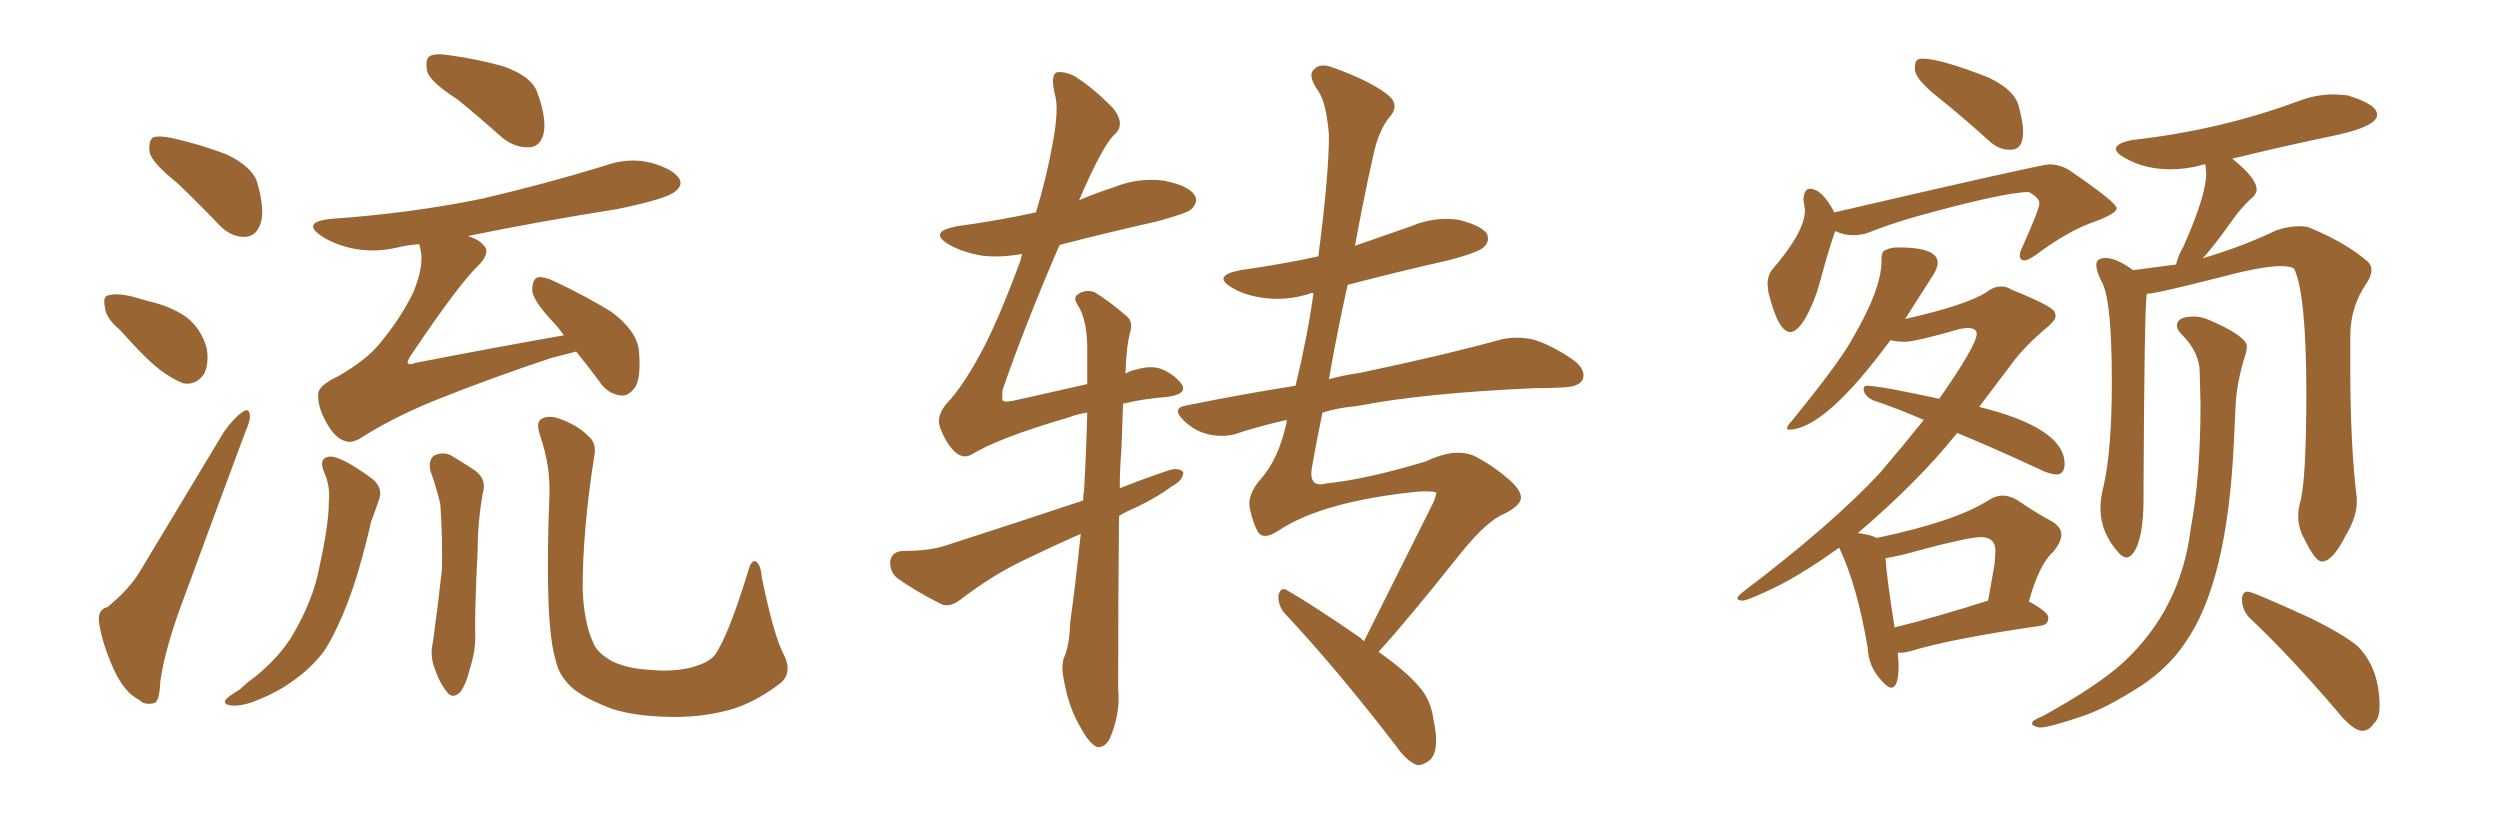 <svg xmlns="http://www.w3.org/2000/svg" xmlns:xlink="http://www.w3.org/1999/xlink" width="450" height="150"><path fill="#996633" padding="10" d="M31.93 32.96L31.93 32.96Q27.54 29.44 26.95 27.54L26.95 27.54Q26.66 25.34 27.54 24.76L27.54 24.76Q28.56 24.32 31.20 24.90L31.20 24.90Q36.33 26.07 40.87 27.83L40.87 27.83Q45.41 30.03 46.29 32.81L46.29 32.81Q47.75 37.94 46.88 40.28L46.88 40.28Q46.14 42.48 44.24 42.63L44.24 42.63Q41.60 42.77 39.40 40.43L39.40 40.43Q35.60 36.47 31.93 32.96ZM21.68 59.47L21.68 59.47Q19.04 57.28 18.90 55.37L18.90 55.37Q18.46 53.32 19.48 53.17L19.48 53.17Q20.95 52.73 23.58 53.32L23.58 53.32Q25.20 53.76 26.66 54.20L26.66 54.20Q30.62 55.08 33.40 56.98L33.40 56.98Q36.18 59.03 37.21 62.70L37.21 62.70Q37.65 65.33 36.77 67.24L36.77 67.24Q35.30 69.43 32.96 68.99L32.96 68.99Q31.05 68.26 28.71 66.50L28.71 66.50Q26.07 64.45 21.68 59.47ZM82.32 17.87L82.32 17.87Q77.49 14.79 76.90 12.89L76.90 12.89Q76.46 10.69 77.34 10.11L77.34 10.11Q78.37 9.52 81.01 9.96L81.01 9.96Q86.28 10.69 90.82 12.01L90.82 12.01Q95.65 13.77 96.68 16.55L96.68 16.55Q98.44 21.39 97.85 24.02L97.85 24.02Q97.27 26.37 95.36 26.51L95.36 26.51Q92.72 26.66 90.38 24.76L90.38 24.76Q86.28 21.09 82.32 17.87ZM19.34 109.28L19.34 109.28Q23.29 106.05 25.20 102.83L25.20 102.83Q32.23 91.11 40.28 77.78L40.28 77.78Q42.04 75.29 43.51 74.27L43.51 74.27Q44.82 73.24 44.97 74.71L44.97 74.71Q45.12 75.59 44.09 77.93L44.09 77.93Q38.96 91.70 33.25 107.23L33.25 107.23Q29.74 116.46 28.86 122.61L28.86 122.61Q28.71 126.42 27.69 126.56L27.69 126.56Q26.07 127.00 25.05 125.98L25.05 125.98Q22.41 124.66 20.51 120.56L20.51 120.56Q18.46 116.02 17.87 112.35L17.87 112.35Q17.43 109.72 19.34 109.28ZM103.71 63.28L103.71 63.28Q101.51 63.87 99.17 64.45L99.17 64.45Q87.74 68.26 77.93 72.22L77.93 72.22Q70.46 75.29 64.75 78.96L64.75 78.96Q63.13 79.83 62.11 79.39L62.11 79.39Q60.21 78.81 58.74 76.03L58.74 76.03Q57.13 73.24 57.28 70.90L57.28 70.90Q57.28 69.43 60.94 67.68L60.94 67.68Q65.77 64.89 68.12 62.11L68.12 62.11Q72.07 57.42 74.41 52.59L74.41 52.59Q76.32 47.90 75.73 45.12L75.73 45.12Q75.59 44.38 75.44 43.95L75.44 43.95Q73.39 44.09 71.63 44.53L71.63 44.53Q67.24 45.56 63.28 44.68L63.28 44.68Q60.06 43.95 57.86 42.48L57.86 42.48Q54.20 39.99 59.47 39.40L59.47 39.40Q74.12 38.38 86.87 35.74L86.87 35.74Q98.14 33.11 108.69 29.88L108.69 29.88Q113.09 28.27 117.19 29.30L117.19 29.30Q121.29 30.47 122.31 32.23L122.31 32.23Q122.90 33.40 121.58 34.42L121.58 34.42Q120.26 35.74 111.04 37.65L111.04 37.65Q97.12 39.84 84.23 42.48L84.23 42.48Q86.13 43.07 87.01 44.09L87.01 44.09Q88.33 45.26 86.43 47.46L86.43 47.46Q82.76 50.83 73.83 64.16L73.83 64.16Q73.24 65.19 73.39 65.33L73.39 65.33Q73.68 65.77 74.71 65.33L74.71 65.33Q88.18 62.70 101.51 60.35L101.51 60.35Q100.34 58.74 99.32 57.71L99.32 57.71Q95.95 54.05 95.80 52.29L95.80 52.29Q95.80 50.39 96.68 49.95L96.68 49.95Q97.71 49.66 99.90 50.68L99.90 50.68Q105.47 53.32 110.01 56.10L110.01 56.10Q114.55 59.47 114.99 62.99L114.99 62.99Q115.43 67.68 114.40 69.58L114.40 69.58Q113.23 71.34 111.77 71.19L111.77 71.19Q109.28 70.90 107.81 68.55L107.81 68.55Q105.62 65.63 103.71 63.28ZM58.45 85.25L58.45 85.25Q57.13 82.32 59.47 82.18L59.47 82.18Q61.52 82.18 66.94 86.13L66.94 86.13Q69.14 87.89 68.12 90.23L68.12 90.23Q67.68 91.55 66.80 93.90L66.80 93.90Q64.75 102.83 62.55 108.54L62.55 108.54Q60.64 113.53 58.45 117.04L58.45 117.04Q55.96 120.41 52.44 122.75L52.44 122.75Q50.10 124.51 46.44 125.98L46.44 125.98Q43.65 127.15 41.75 127.00L41.75 127.00Q40.14 126.86 40.58 125.98L40.58 125.98Q41.02 125.39 43.21 124.07L43.21 124.07Q44.38 122.90 45.85 121.88L45.85 121.88Q50.54 118.07 52.88 113.96L52.88 113.96Q56.40 107.81 57.42 102.39L57.42 102.39Q59.18 94.48 59.18 90.53L59.18 90.53Q59.47 87.60 58.45 85.25ZM77.49 84.81L77.49 84.81Q77.05 82.91 78.08 82.03L78.08 82.03Q79.54 81.30 81.01 81.88L81.01 81.88Q83.06 83.06 85.25 84.52L85.25 84.52Q87.74 86.13 86.87 88.92L86.87 88.92Q85.99 93.90 85.99 98.73L85.99 98.73Q85.40 110.60 85.55 114.55L85.55 114.55Q85.55 117.48 84.52 120.56L84.52 120.56Q83.94 123.05 82.91 124.51L82.91 124.51Q81.45 125.98 80.42 124.51L80.42 124.51Q79.10 122.90 78.22 120.26L78.22 120.26Q77.34 117.92 77.93 115.58L77.93 115.58Q78.96 107.96 79.54 102.54L79.54 102.54Q79.69 96.97 79.25 90.67L79.25 90.67Q78.52 87.60 77.49 84.81ZM141.06 117.77L141.06 117.77L141.06 117.77Q142.82 121.29 140.19 123.19L140.19 123.19Q136.08 126.27 131.98 127.59L131.98 127.59Q127.00 129.05 121.58 129.05L121.58 129.05Q114.70 129.05 110.16 127.59L110.16 127.59Q105.47 125.83 103.13 123.93L103.13 123.93Q100.63 121.73 100.05 118.95L100.05 118.95Q98.00 112.50 98.88 89.50L98.88 89.50Q99.17 84.23 97.27 78.52L97.27 78.52Q96.39 76.03 97.41 75.44L97.41 75.44Q98.58 74.71 100.49 75.29L100.49 75.29Q103.86 76.46 105.76 78.37L105.76 78.37Q107.52 79.69 106.93 82.32L106.93 82.32Q104.88 95.51 104.88 105.76L104.88 105.76Q105.03 112.06 106.93 116.02L106.93 116.02Q107.67 117.63 110.30 119.09L110.30 119.09Q113.23 120.41 116.89 120.56L116.89 120.56Q121.00 121.00 124.51 120.12L124.51 120.12Q127.73 119.24 128.76 117.77L128.76 117.77Q131.10 114.40 134.62 102.98L134.62 102.98Q135.21 100.63 136.08 101.07L136.08 101.07Q136.96 101.66 137.11 103.86L137.11 103.86Q139.31 114.55 141.06 117.77ZM194.53 96.09L194.53 96.09Q189.55 98.29 185.01 100.49L185.01 100.49Q178.71 103.42 172.85 107.96L172.85 107.96Q171.09 109.28 169.63 108.84L169.63 108.84Q164.65 106.35 161.43 104.00L161.43 104.00Q160.11 102.83 160.25 100.93L160.25 100.93Q160.55 99.32 162.45 99.17L162.45 99.17Q167.14 99.17 169.92 98.29L169.92 98.29Q183.11 94.04 194.97 90.09L194.97 90.09Q194.97 89.06 195.12 88.48L195.12 88.48Q195.56 80.57 195.70 74.27L195.70 74.27Q193.80 74.56 192.33 75.15L192.33 75.15Q179.74 78.81 174.76 81.88L174.76 81.88Q173.29 82.62 171.83 81.30L171.83 81.30Q170.21 79.69 169.19 76.90L169.19 76.90Q168.46 74.71 170.65 72.36L170.65 72.36Q173.14 69.73 176.37 63.87L176.37 63.87Q179.59 58.01 183.69 46.88L183.69 46.88Q183.84 46.14 183.98 45.70L183.98 45.70Q179.88 46.44 176.66 46.00L176.66 46.00Q173.29 45.41 170.95 44.09L170.95 44.09Q166.85 41.75 172.27 40.72L172.27 40.72Q179.74 39.70 186.47 38.23L186.47 38.23Q188.38 31.93 189.40 26.22L189.40 26.22Q190.72 19.48 189.84 16.85L189.84 16.85Q189.11 13.62 190.14 13.04L190.14 13.04Q191.60 12.74 193.51 13.77L193.51 13.77Q196.58 15.67 200.24 19.34L200.24 19.34Q202.59 22.12 200.83 24.02L200.83 24.02Q198.63 25.78 194.24 36.04L194.24 36.04Q197.31 34.72 200.54 33.69L200.54 33.69Q204.93 31.93 209.47 32.52L209.47 32.52Q214.01 33.40 215.04 35.16L215.04 35.16Q215.77 36.33 214.45 37.65L214.45 37.65Q213.72 38.38 208.30 39.84L208.30 39.84Q199.22 41.89 190.72 44.09L190.72 44.09Q184.57 58.30 180.47 70.17L180.47 70.17Q180.32 71.92 180.47 72.07L180.47 72.07Q180.76 72.51 182.67 72.07L182.67 72.07Q189.84 70.46 195.70 69.14L195.70 69.14Q195.70 65.33 195.70 62.11L195.70 62.11Q195.56 57.42 194.09 55.08L194.09 55.08Q193.07 53.61 193.95 53.03L193.95 53.03Q195.26 52.00 197.02 52.59L197.02 52.59Q199.66 54.20 202.88 56.98L202.88 56.98Q203.91 57.86 203.47 59.62L203.47 59.62Q202.73 62.26 202.59 67.24L202.59 67.24Q203.61 66.65 204.64 66.50L204.64 66.50Q206.98 65.77 208.89 66.36L208.89 66.36Q211.23 67.24 212.70 69.14L212.70 69.14Q213.87 71.04 209.77 71.48L209.77 71.48Q205.81 71.78 202.15 72.66L202.15 72.66Q202.00 76.32 201.86 80.86L201.86 80.86Q201.56 84.23 201.56 87.89L201.56 87.89Q205.96 86.13 210.35 84.67L210.35 84.67Q212.11 84.08 212.99 84.96L212.99 84.96Q212.99 86.43 211.08 87.45L211.08 87.45Q208.30 89.50 204.64 91.26L204.64 91.26Q202.88 91.99 201.42 92.87L201.42 92.87Q201.27 107.37 201.27 124.07L201.27 124.07Q201.71 128.32 199.80 132.86L199.80 132.86Q198.93 134.62 197.46 134.47L197.46 134.47Q196.14 133.89 194.68 131.25L194.68 131.25Q192.33 127.44 191.46 122.17L191.46 122.17Q191.02 120.26 191.46 118.51L191.46 118.51Q192.48 116.46 192.63 112.06L192.63 112.06Q193.51 105.91 194.53 96.09ZM245.51 115.43L245.51 115.43L245.51 115.43Q250.20 106.05 258.11 90.23L258.11 90.23Q258.40 89.36 258.54 88.77L258.54 88.77Q258.54 88.33 255.32 88.48L255.32 88.48Q238.04 90.23 230.13 95.51L230.13 95.51Q227.49 97.27 226.46 95.80L226.46 95.80Q225.59 94.34 225 91.70L225 91.70Q224.41 89.21 226.76 86.43L226.76 86.43Q230.13 82.76 231.59 76.03L231.59 76.03Q231.59 75.73 231.59 75.59L231.59 75.59Q227.05 76.61 222.95 77.93L222.95 77.93Q220.75 78.81 217.68 78.22L217.68 78.22Q215.04 77.64 213.13 75.73L213.13 75.73Q210.64 73.39 213.72 72.95L213.72 72.95Q223.83 70.90 233.20 69.43L233.20 69.43Q235.40 60.35 236.43 52.73L236.43 52.73Q235.84 52.73 235.69 52.88L235.69 52.88Q231.45 54.20 227.34 53.61L227.34 53.61Q224.12 53.17 221.92 51.86L221.92 51.86Q217.97 49.66 223.24 48.63L223.24 48.63Q230.57 47.61 237.30 46.14L237.30 46.14Q239.21 31.49 239.21 24.32L239.21 24.32Q238.77 18.60 237.30 16.41L237.30 16.41Q235.25 13.48 236.57 12.45L236.57 12.45Q237.60 11.28 239.94 12.16L239.94 12.16Q246.09 14.36 249.32 16.70L249.32 16.70Q252.10 18.60 250.34 20.80L250.34 20.80Q248.14 23.29 247.12 28.27L247.12 28.27Q245.36 36.18 243.90 44.24L243.90 44.24Q249.02 42.48 254.00 40.72L254.00 40.72Q258.11 38.96 262.50 39.55L262.50 39.55Q266.60 40.58 267.63 42.04L267.63 42.04Q268.21 43.36 267.19 44.38L267.19 44.38Q266.31 45.41 260.60 46.88L260.60 46.88Q251.51 48.93 242.58 51.27L242.58 51.27Q240.67 59.77 239.21 68.26L239.21 68.26Q241.85 67.53 244.92 67.09L244.92 67.09Q260.89 63.72 270.26 61.08L270.26 61.08Q273.05 60.50 275.83 61.08L275.83 61.08Q279.05 61.96 283.15 64.75L283.15 64.75Q285.50 66.50 284.91 68.26L284.91 68.26Q284.33 69.58 281.54 69.73L281.54 69.73Q279.05 69.87 276.27 69.87L276.27 69.87Q256.20 70.75 244.19 73.10L244.19 73.10Q240.82 73.39 238.04 74.27L238.04 74.27Q237.01 79.25 236.13 84.23L236.13 84.23Q235.55 87.89 238.77 87.01L238.77 87.01Q245.95 86.28 256.64 83.06L256.64 83.06Q261.77 80.57 265.28 82.03L265.28 82.03Q268.51 83.64 271.58 86.28L271.58 86.28Q273.78 88.18 273.78 89.65L273.78 89.65Q273.63 91.11 270.56 92.58L270.56 92.58Q267.77 93.75 263.38 99.02L263.38 99.02Q253.13 111.91 248.14 117.33L248.14 117.33Q253.13 120.85 255.47 123.63L255.47 123.63Q257.52 125.98 257.96 129.20L257.96 129.20Q259.28 135.06 257.37 136.82L257.37 136.82Q256.05 137.84 255.03 137.70L255.03 137.70Q253.13 136.96 251.22 134.18L251.22 134.18Q240.38 120.12 231.15 110.30L231.15 110.30Q229.98 108.84 230.13 107.08L230.13 107.08Q230.57 105.62 231.59 106.20L231.59 106.20Q236.43 108.98 244.92 114.84L244.92 114.84Q245.36 115.28 245.51 115.43ZM361.67 26.95L361.96 26.95Q364.16 26.95 364.16 23.73L364.16 23.73Q364.16 21.97 363.35 19.04Q362.55 16.11 357.86 13.92L357.86 13.92Q349.22 10.55 346.00 10.55L346.00 10.55Q345.41 10.55 345.04 10.84Q344.68 11.13 344.68 12.45L344.68 12.45Q344.68 14.21 348.93 17.58Q353.17 20.95 358.01 25.34L358.01 25.34Q359.77 26.95 361.67 26.95L361.67 26.95ZM322.27 59.77L322.27 59.77Q323.29 59.77 324.61 57.86L324.61 57.86Q326.51 54.79 327.69 50.39L327.69 50.39Q329.15 44.97 330.32 41.60L330.32 41.60Q331.93 42.33 333.54 42.33L333.54 42.33Q334.72 42.33 335.89 42.04L335.89 42.04Q340.28 40.28 344.97 38.96L344.97 38.96Q360.79 34.57 365.19 34.57L365.19 34.57Q367.09 35.60 367.09 36.62L367.09 36.62Q367.09 37.65 363.87 44.82L363.87 44.82Q363.57 45.41 363.57 46.00L363.57 46.00Q363.57 46.88 364.45 46.88L364.45 46.88Q365.04 46.88 366.50 45.85L366.50 45.85Q372.36 41.46 377.20 39.84L377.20 39.84Q381.01 38.38 381.01 37.50L381.01 37.50Q381.01 36.47 372.66 30.76L372.66 30.76Q370.90 29.59 368.85 29.59L368.85 29.59Q367.38 29.59 330.18 38.23L330.18 38.23Q327.98 33.98 325.78 33.98L325.78 33.98Q324.76 33.98 324.61 35.89L324.61 35.89L324.90 37.79Q324.90 41.75 318.90 48.63L318.90 48.63Q318.16 49.66 318.16 51.12L318.16 51.12L318.31 52.59Q320.07 59.77 322.27 59.77ZM340.43 123.78L340.43 123.78Q341.75 123.78 341.75 119.68L341.75 119.68L341.60 117.48L342.19 117.48Q342.92 117.48 343.95 117.19L343.95 117.19Q351.12 114.99 367.24 112.65L367.24 112.65Q368.70 112.50 368.70 111.18L368.70 111.18Q368.70 110.16 365.19 108.25L365.19 108.25Q367.09 101.51 369.58 99.32L369.58 99.32Q371.04 97.56 371.04 96.24L371.04 96.24Q371.04 94.92 369.43 93.90L369.43 93.90Q366.65 92.43 362.99 89.94L362.99 89.94Q361.67 89.21 360.50 89.21L360.50 89.21Q359.18 89.21 357.86 90.09L357.86 90.09Q351.86 93.90 337.79 96.83L337.79 96.83Q336.77 96.24 334.42 95.95L334.42 95.95Q345.41 86.57 352.29 77.93L352.29 77.93Q359.03 80.71 366.94 84.38L366.94 84.38Q368.85 85.40 370.46 85.40L370.46 85.40Q371.63 85.11 371.63 83.50L371.63 83.50Q371.63 77.05 356.25 73.24L356.25 73.24L362.11 65.48Q364.45 62.26 368.70 58.74L368.70 58.74Q370.02 57.57 370.02 56.84L370.02 56.84L369.87 56.25Q369.73 55.22 362.11 52.15L362.11 52.15Q361.23 51.56 360.21 51.56L360.21 51.56Q358.89 51.56 357.57 52.59L357.57 52.59Q353.91 54.93 342.92 57.42L342.92 57.42L348.05 49.37Q348.78 48.19 348.78 47.31L348.78 47.31Q348.78 44.53 341.75 44.53L341.75 44.53Q340.28 44.53 339.55 44.97L339.55 44.97Q338.67 45.12 338.67 46.58L338.67 46.58L338.67 47.02Q338.67 52.15 333.11 61.52L333.11 61.52Q330.76 65.63 322.56 75.73L322.56 75.73Q321.68 76.61 321.68 77.05L321.68 77.05Q321.68 77.34 321.97 77.34L321.97 77.34Q328.42 77.34 340.28 61.23L340.28 61.23Q341.46 61.52 342.77 61.52L342.77 61.52Q344.82 61.52 352.88 59.18L352.88 59.18L354.05 59.03Q355.81 59.03 355.81 60.06L355.81 60.06Q355.81 62.11 349.07 71.78L349.07 71.78Q338.23 69.43 336.04 69.43L336.04 69.43Q335.45 69.43 335.45 70.02L335.45 70.02Q335.45 71.19 337.21 72.07L337.21 72.07Q341.60 73.54 346.29 75.59L346.29 75.59Q342.63 80.13 338.53 84.96L338.53 84.96Q330.03 94.19 313.62 106.64L313.62 106.64Q312.74 107.37 312.74 107.67L312.74 107.67Q312.74 108.11 313.62 108.11L313.62 108.11Q314.65 108.11 320.36 105.32L320.36 105.32Q325.34 102.69 331.05 98.58L331.05 98.58Q334.28 105.32 336.18 116.60L336.18 116.60Q336.33 119.82 338.38 122.17L338.38 122.17Q339.70 123.78 340.43 123.78ZM341.02 112.94L341.02 112.94Q339.55 103.56 339.40 100.49L339.40 100.49L342.33 99.90Q354.05 96.68 356.54 96.68L356.54 96.68Q359.18 96.68 359.18 99.17L359.18 99.17L359.03 101.51L357.86 108.11Q348.19 111.18 341.02 112.94ZM417.92 101.07L418.07 101.07Q419.97 100.93 422.31 96.24L422.31 96.24Q424.22 93.02 424.22 90.38L424.22 90.38L424.22 89.65Q423.05 80.13 423.05 66.21L423.05 66.21L423.05 60.50Q423.05 55.22 425.98 50.98L425.98 50.98Q426.86 49.66 426.86 48.63L426.86 48.63Q426.86 47.75 426.27 47.17L426.27 47.17Q422.31 43.65 415.43 40.87L415.43 40.87Q414.70 40.72 413.82 40.72L413.82 40.72Q411.91 40.72 409.72 41.46L409.72 41.46Q404.00 44.24 396.68 46.44L396.68 46.44Q396.39 46.44 396.39 46.58L396.39 46.58Q398.14 44.82 402.10 39.26L402.10 39.26Q403.13 37.79 404.88 36.04L404.88 36.04Q406.20 35.01 406.20 34.13L406.20 34.13Q406.20 32.08 401.81 28.56L401.81 28.56Q410.74 26.37 420.56 24.32L420.56 24.32Q427.88 22.71 427.88 20.65L427.88 20.65Q427.88 18.75 422.46 17.14L422.46 17.14L420.12 16.99Q416.89 16.99 413.82 18.16L413.82 18.16Q399.61 23.44 383.79 25.20L383.79 25.20Q380.86 25.78 380.86 26.81L380.86 26.81Q380.86 27.54 382.47 28.42L382.47 28.42Q385.99 30.47 390.67 30.47L390.67 30.47Q393.46 30.47 396.24 29.74L396.24 29.74Q396.39 29.59 396.97 29.59L396.97 29.59L397.12 31.20Q397.12 35.16 393.02 44.38L393.02 44.38Q391.99 46.14 391.70 47.61L391.70 47.61L383.94 48.63L383.35 48.19Q380.71 46.44 379.10 46.44L379.10 46.44Q377.34 46.44 377.34 47.61L377.34 47.61Q377.34 48.93 378.37 50.83L378.37 50.83Q380.13 54.05 380.13 68.85L380.13 68.85Q380.13 80.86 378.66 87.45L378.66 87.45Q378.08 89.65 378.08 91.41L378.08 91.41Q378.08 95.95 381.45 99.61L381.45 99.61Q382.18 100.34 382.76 100.34L382.76 100.34Q383.35 100.34 383.94 99.61L383.94 99.61Q385.84 97.12 385.84 89.65L385.84 89.65L385.84 87.30Q385.99 55.08 386.43 52.88L386.43 52.88Q388.04 52.88 400.05 49.80L400.05 49.80Q407.23 47.90 410.60 47.90L410.60 47.90Q412.21 47.90 412.94 48.34L412.94 48.34Q415.14 53.03 415.14 70.75L415.14 70.75Q415.14 86.87 413.96 90.67L413.96 90.67Q413.67 91.85 413.67 92.87L413.67 92.87Q413.67 95.07 414.84 97.12L414.84 97.12Q416.75 101.07 417.92 101.07L417.92 101.07ZM425.24 131.54L425.24 131.54Q426.42 131.54 427.29 130.22L427.29 130.22Q428.32 129.35 428.32 127.15L428.32 127.15Q428.32 120.26 424.37 116.31L424.37 116.31Q421.73 114.11 415.72 111.18L415.72 111.18Q405.47 106.49 404.59 106.49L404.59 106.49Q403.56 106.49 403.56 107.96L403.56 107.96Q403.56 109.72 404.88 111.18L404.88 111.18Q412.06 117.92 420.56 127.88L420.56 127.88Q423.49 131.54 425.24 131.54ZM367.09 130.96L367.09 130.96Q368.85 130.96 374.85 128.91L374.85 128.91Q379.25 127.44 385.55 123.34L385.55 123.34Q390.38 120.12 393.31 115.72L393.31 115.72Q400.93 105.03 402.10 79.54L402.10 79.54L402.39 73.39Q402.54 68.85 404.30 63.43L404.30 63.43L404.44 62.40Q404.44 60.50 397.56 57.57L397.56 57.57Q396.24 56.98 394.92 56.98L394.92 56.98Q391.85 56.98 391.85 58.59L391.85 58.59Q391.85 59.33 392.72 60.21L392.72 60.21Q395.95 63.43 395.95 67.09L395.95 67.09L396.09 72.80Q396.09 85.84 394.34 95.07L394.34 95.07Q392.58 109.72 382.03 119.38L382.03 119.38Q377.49 123.49 367.68 128.91L367.68 128.91Q365.77 129.64 365.77 130.22L365.77 130.22Q365.77 130.66 367.09 130.96Z"/></svg>